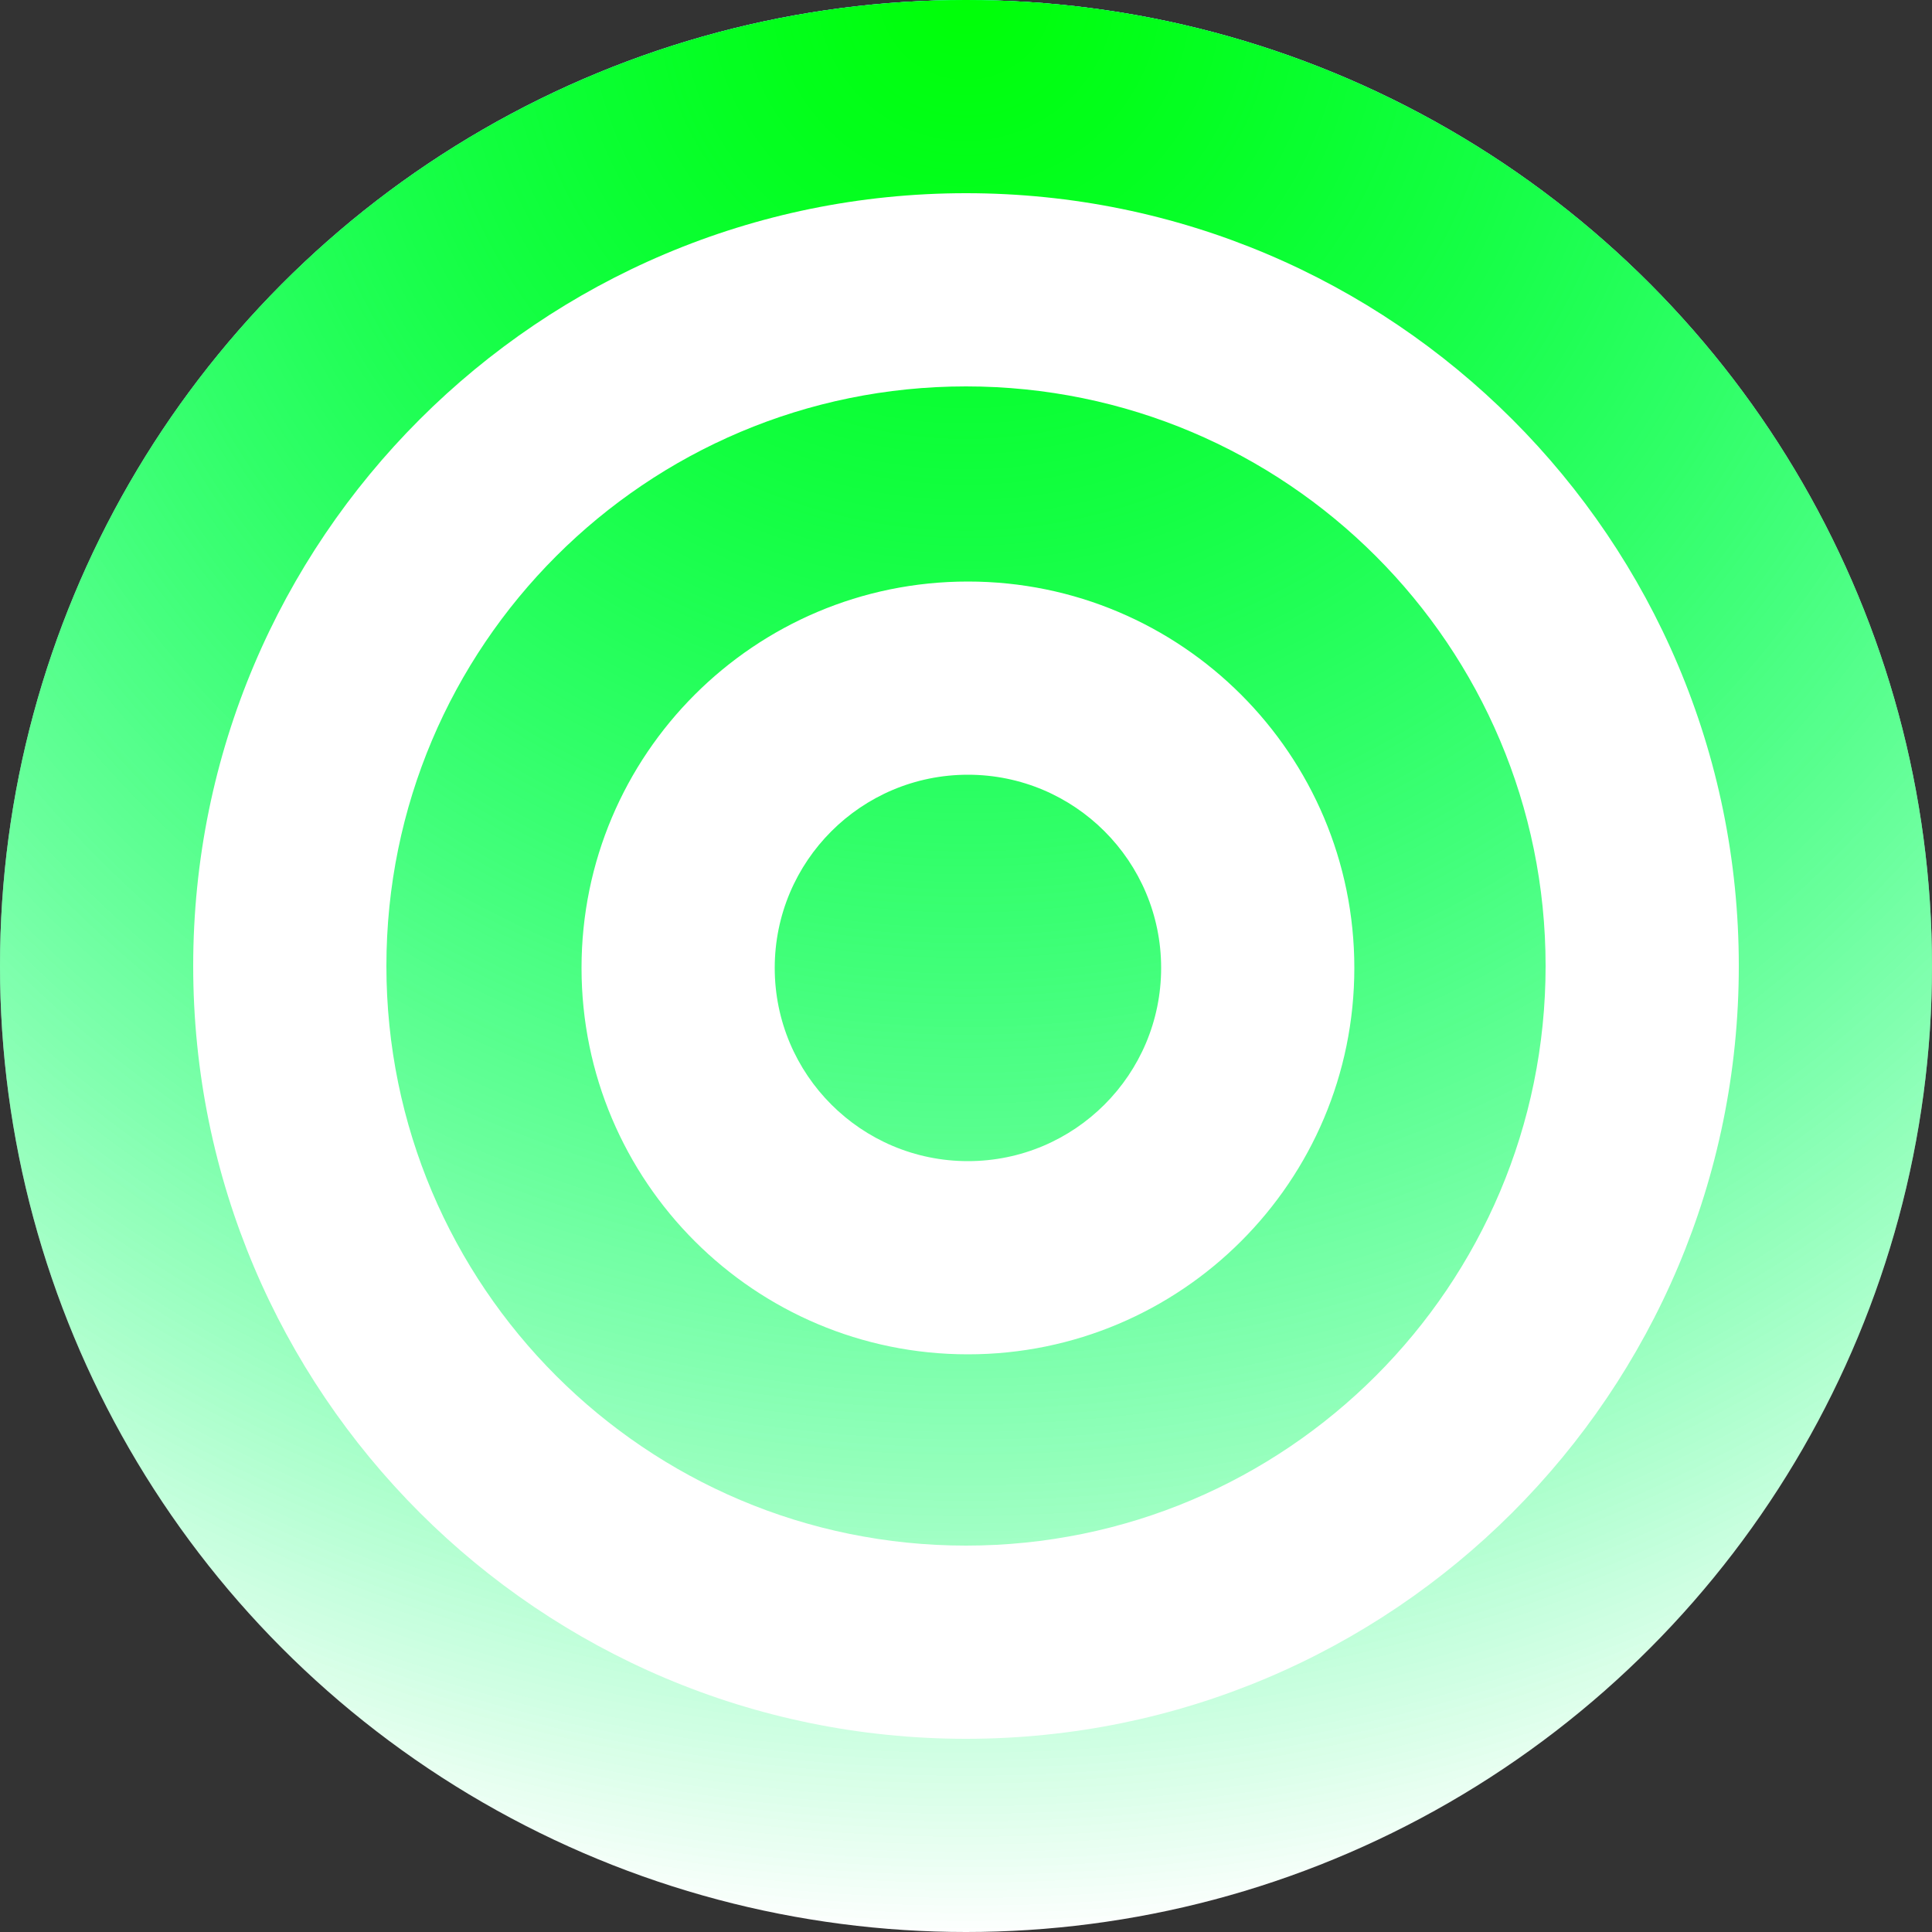 <svg xmlns="http://www.w3.org/2000/svg" xmlns:xlink="http://www.w3.org/1999/xlink" viewBox="0 0 1000 1000"><rect x="0" y="0" width="1000" height="1000" fill="#333333" stroke="none"/><circle cx="500" cy="500" r="500" fill="#fff" ></circle><g style="mix-blend-mode: multiply" ><circle cx="500" cy="500" r="500" fill="url(#layer_0)" ></circle><animateTransform attributeType="xml" attributeName="transform" type="rotate" from="360 500 500" to="0 500 500" dur="11s" additive="sum" repeatCount="indefinite" ></animateTransform></g><defs ><radialGradient id="layer_0" cx="0" cy="0" r="1" gradientUnits="userSpaceOnUse" gradientTransform="translate(500) rotate(90) scale(1000)" ><stop stop-color="rgb(0,255,213)"  offset="0%"  ></stop><stop stop-color="rgb(0,255,213)"  offset="100%"  stop-opacity="0" ></stop></radialGradient></defs><g style="mix-blend-mode: multiply" ><circle cx="500" cy="500" r="500" fill="url(#layer_1)" ></circle><animateTransform attributeType="xml" attributeName="transform" type="rotate" from="360 500 500" to="0 500 500" dur="29s" additive="sum" repeatCount="indefinite" ></animateTransform></g><defs ><radialGradient id="layer_1" cx="0" cy="0" r="1" gradientUnits="userSpaceOnUse" gradientTransform="translate(500) rotate(90) scale(1000)" ><stop stop-color="rgb(0,255,6)"  offset="0%"  ></stop><stop stop-color="rgb(0,255,6)"  offset="100%"  stop-opacity="0" ></stop></radialGradient></defs><g style="mix-blend-mode:difference"><path fill-rule="evenodd" clip-rule="evenodd" d="M800 500C800 665.685 665.685 800 500 800C334.315 800 200 665.685 200 500C200 334.315 334.315 200 500 200C665.685 200 800 334.315 800 500ZM900 500C900 720.914 720.914 900 500 900C279.086 900 100 720.914 100 500C100 279.086 279.086 100 500 100C720.914 100 900 279.086 900 500ZM601 501C601 556.228 556.228 601 501 601C445.772 601 401 556.228 401 501C401 445.772 445.772 401 501 401C556.228 401 601 445.772 601 501ZM701 501C701 611.457 611.457 701 501 701C390.543 701 301 611.457 301 501C301 390.543 390.543 301 501 301C611.457 301 701 390.543 701 501Z" fill="white"/></g></svg>